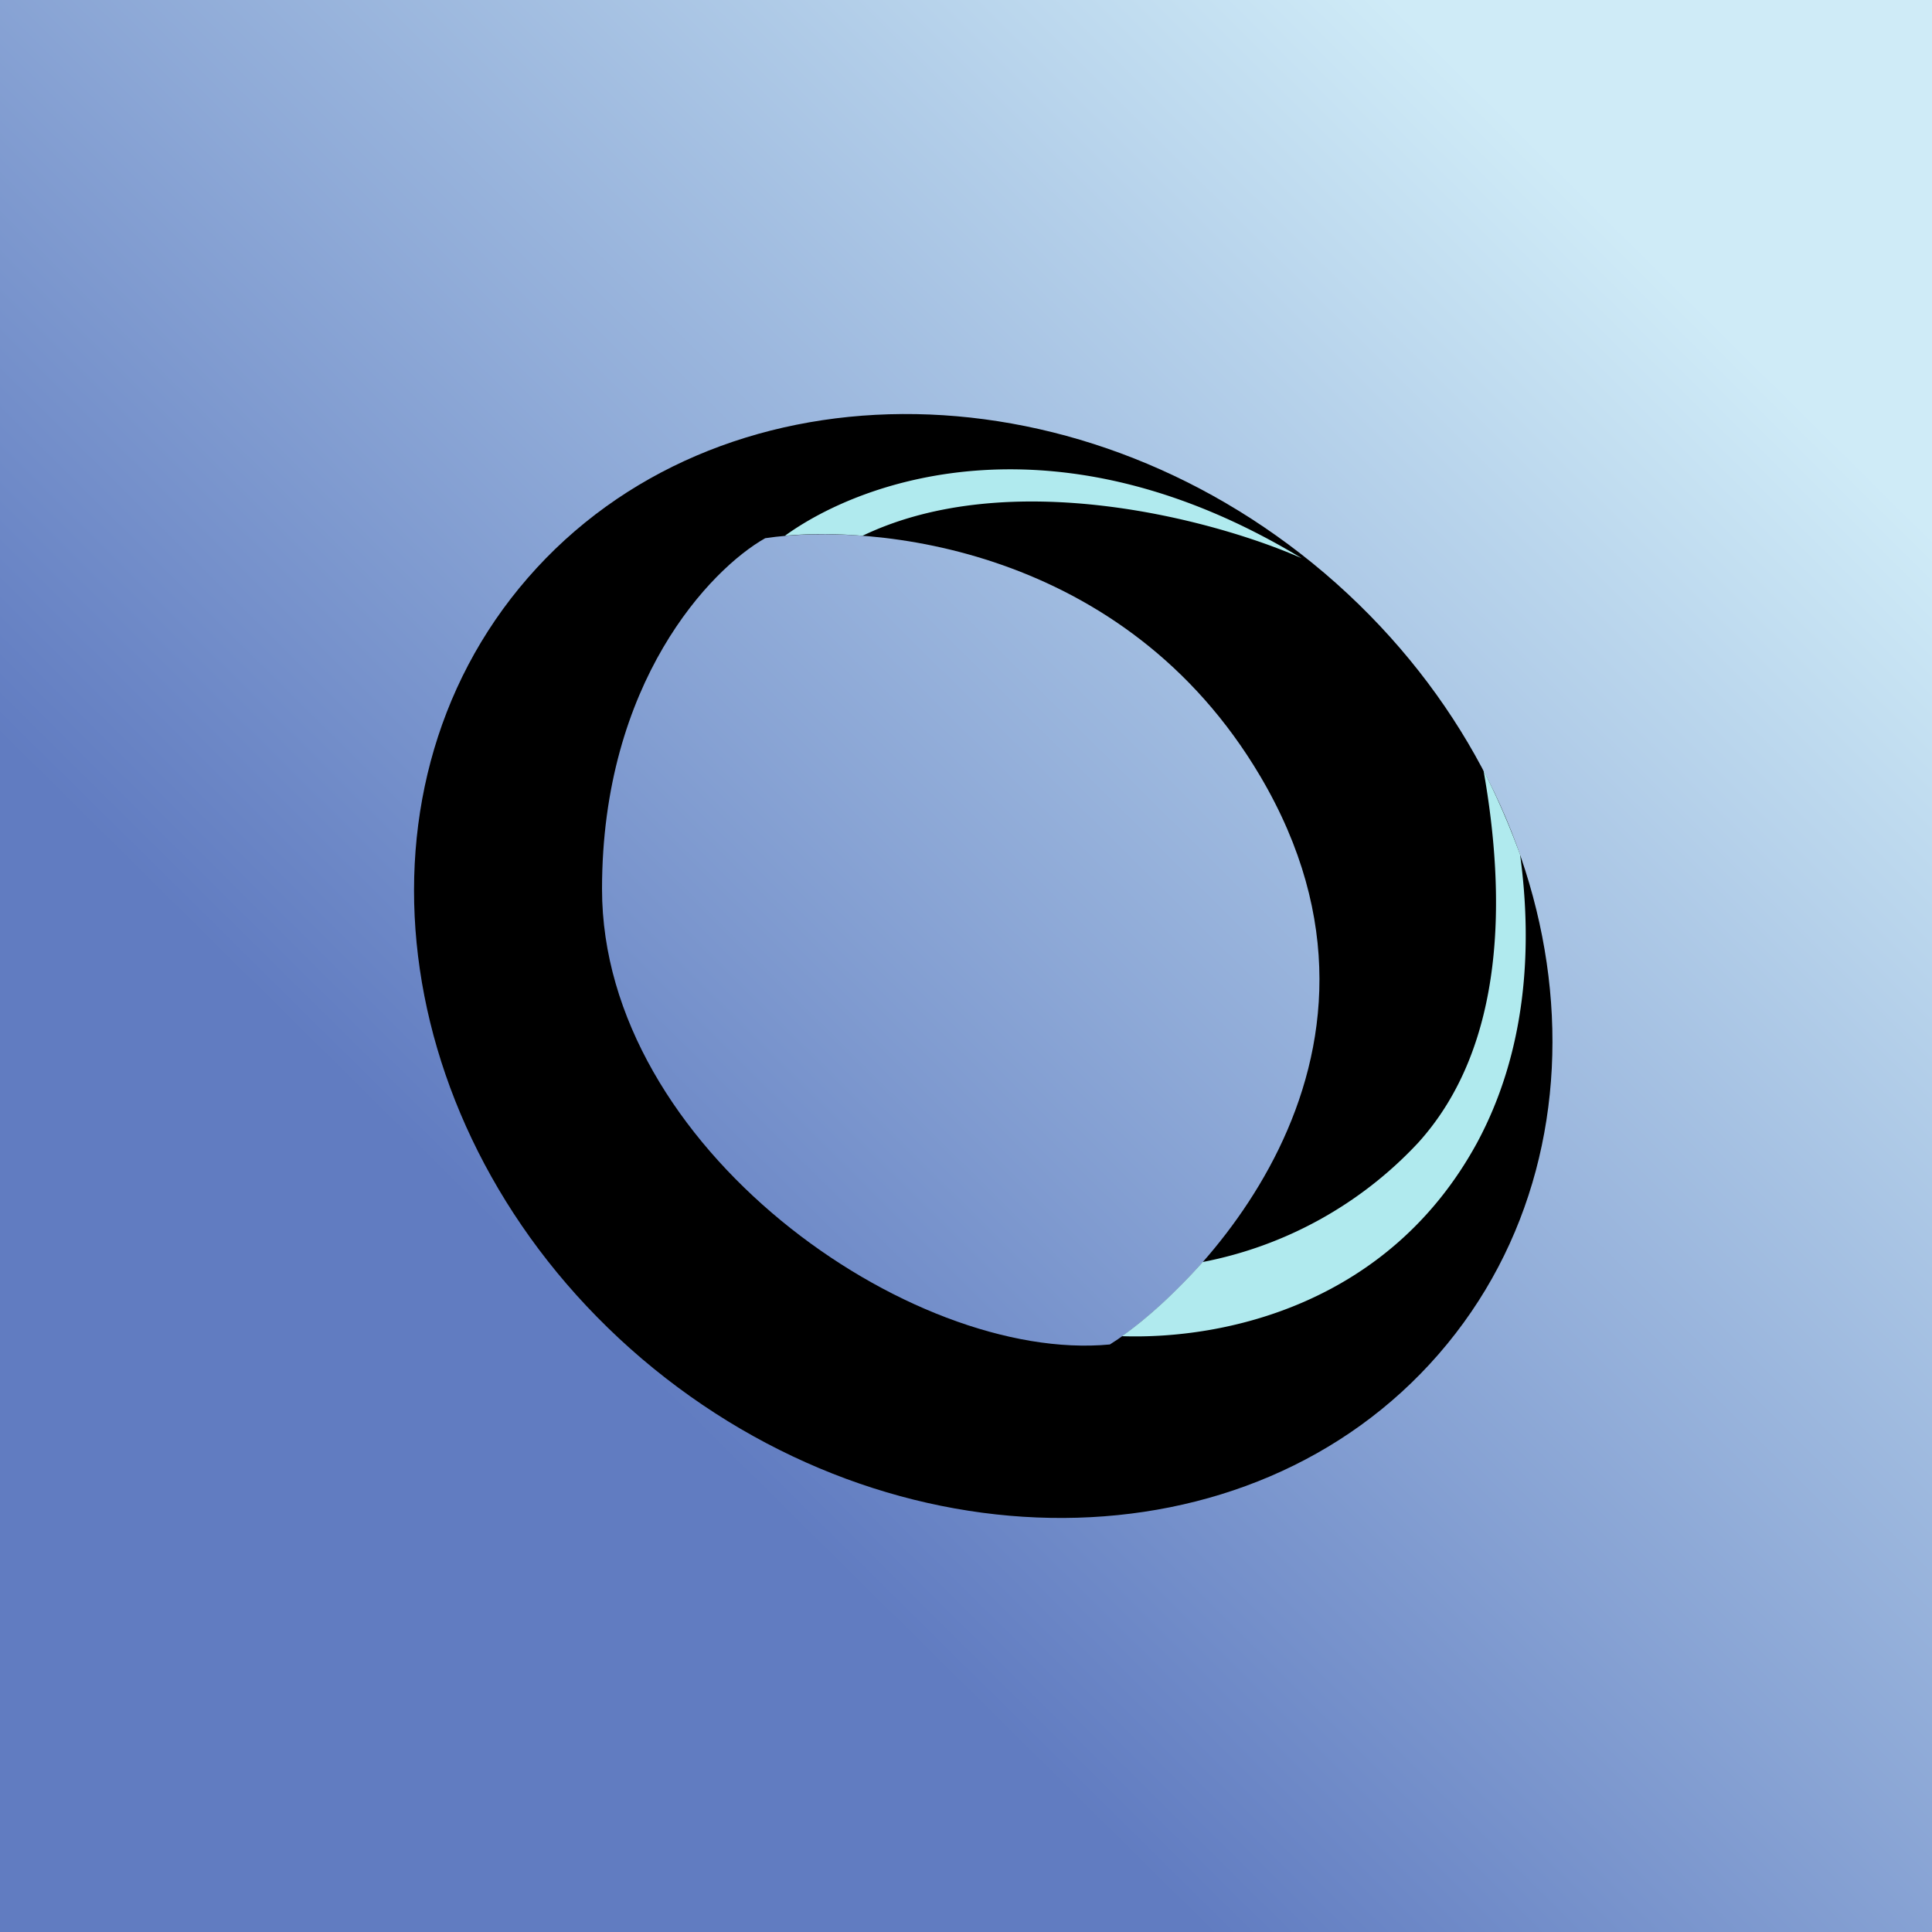 <!-- by TradingView --><svg width="56" height="56" viewBox="0 0 56 56" xmlns="http://www.w3.org/2000/svg"><path fill="url(#affuq02lm)" d="M0 0h56v56H0z"/><path d="M41.7 39.25c5.47-6.29 3.98-16.42-3.3-22.63-7.3-6.21-17.64-6.15-23.1.13-5.47 6.29-3.98 16.42 3.3 22.63 7.3 6.21 17.64 6.15 23.1-.13ZM22.18 15.6c3.14-.47 10.42.25 14.35 6.9 4.9 8.3-2.02 15.02-4.36 16.47-5.78.55-14.72-5.72-14.72-13.2 0-6 3.15-9.28 4.73-10.17Z"/><path d="M43 22.33c.64 3.6.67 7.97-1.9 10.8a11.52 11.52 0 0 1-6.24 3.45c-.85.96-1.7 1.7-2.34 2.15 2.96.1 7.73-.91 10.29-5.6 1.43-2.65 1.62-5.65 1.25-8.36-.3-.82-.65-1.64-1.06-2.44Zm-18-6.8c-.84-.07-1.6-.06-2.25 0 2.34-1.69 7.96-3.6 14.98.65-2.54-1.12-8.46-2.7-12.73-.65Z" fill="#B0EAEE"/><defs><linearGradient id="affuq02lm" x1="48.61" y1="8.13" x2="6.55" y2="50.65" gradientUnits="userSpaceOnUse"><stop stop-color="#CFEBF7"/><stop offset=".73" stop-color="#617CC1"/></linearGradient></defs></svg>